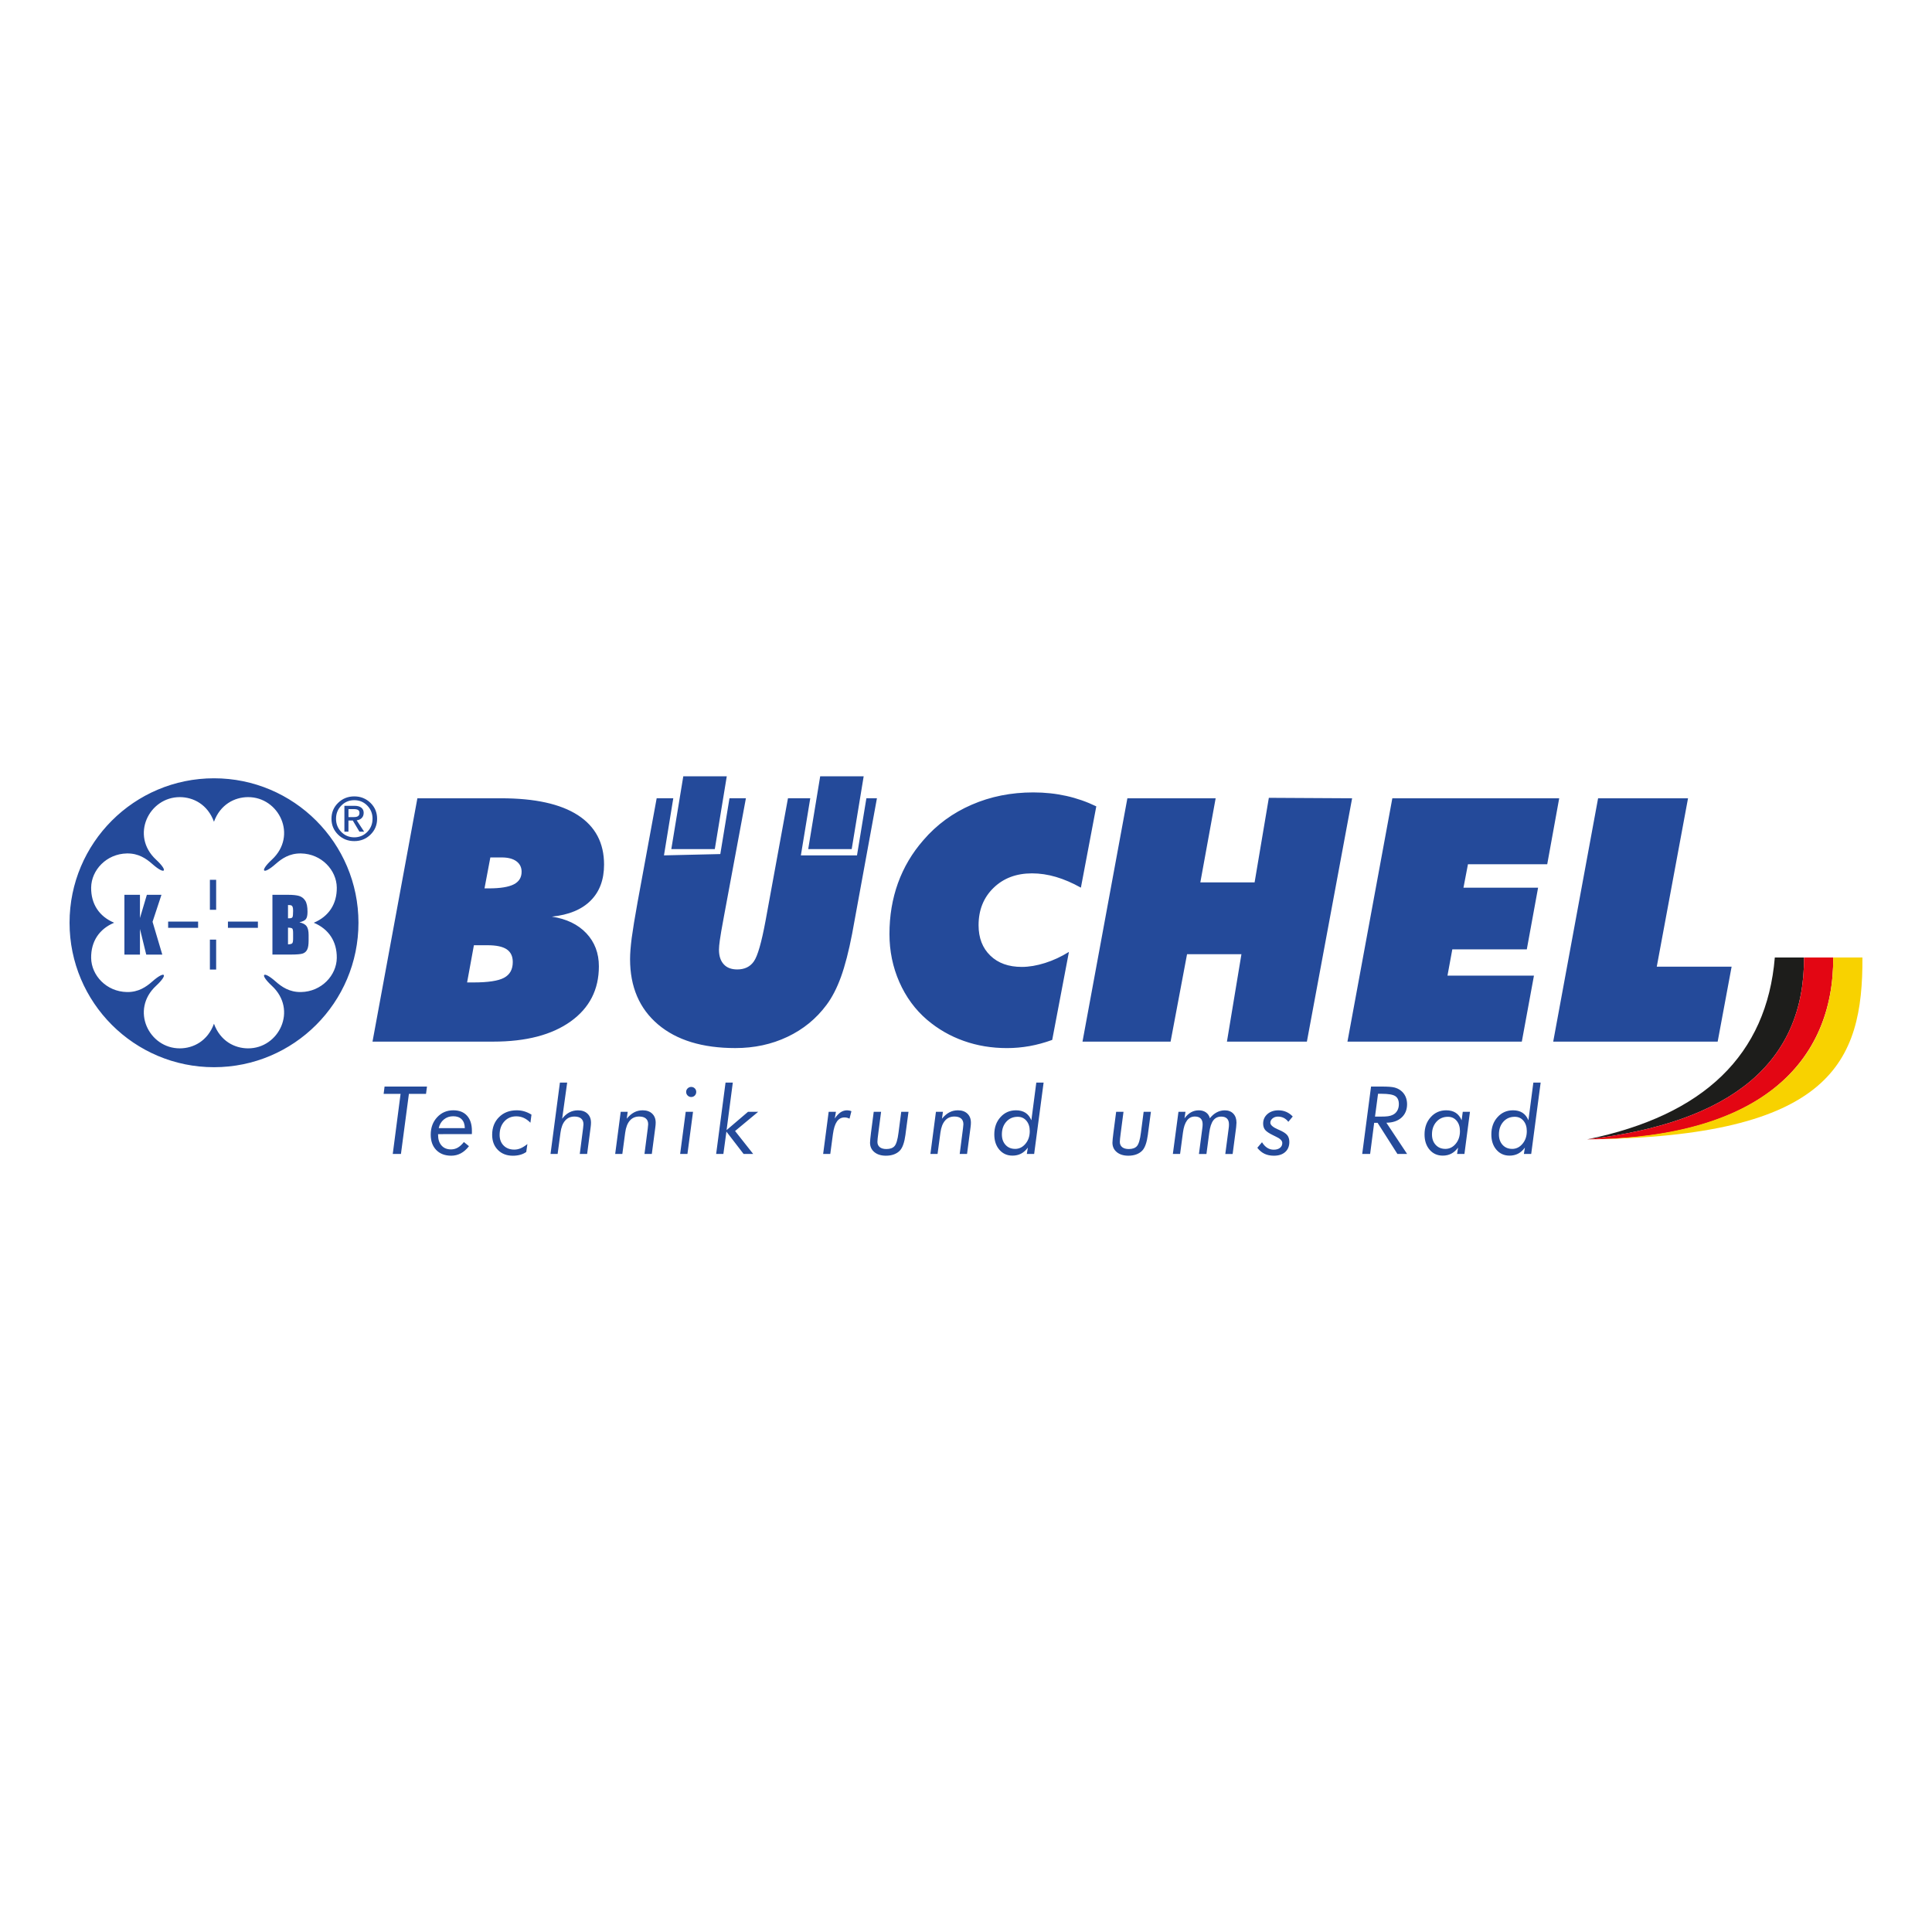 <?xml version="1.0" encoding="UTF-8"?>
<svg id="Ebene_1" xmlns="http://www.w3.org/2000/svg" version="1.1" viewBox="0 0 1000 1000">
  <!-- Generator: Adobe Illustrator 29.0.1, SVG Export Plug-In . SVG Version: 2.1.0 Build 192)  -->
  <defs>
    <style>
      .st0 {
        fill: #e30613;
      }

      .st0, .st1, .st2 {
        fill-rule: evenodd;
      }

      .st1 {
        fill: #1d1d1b;
      }

      .st3 {
        fill: #244a9a;
      }

      .st2 {
        fill: #f8d200;
      }
    </style>
  </defs>
  <path class="st3" d="M803.94,539.14l23.23-125.95h46.55l-16.18,87.16h38.74l-7.22,38.79h-85.11ZM697.44,539.14l23.23-125.95h86.37l-6.2,34.15h-41.03l-2.32,12.13h38.62l-5.84,31.92h-38.56l-2.5,13.6h44.76l-6.28,34.15h-90.24ZM560.3,539.14l23.23-125.95h45.69l-7.93,43.52h28.09l7.37-43.76,43.1.24-23.41,125.95h-41.38l7.5-45.25h-28.15l-8.52,45.25h-45.61ZM553.27,492.74l-8.65,45.52c-3.97,1.44-7.88,2.5-11.75,3.2-3.88.68-7.76,1.03-11.66,1.03-7.94,0-15.39-1.23-22.41-3.73-7.04-2.5-13.34-6.14-18.94-10.9-6.18-5.29-10.95-11.81-14.38-19.59-3.4-7.75-5.1-16.03-5.1-24.82,0-9.4,1.46-18.18,4.41-26.37,2.95-8.16,7.34-15.59,13.16-22.23,6.86-7.99,15.22-14.1,25-18.33,9.79-4.26,20.41-6.37,31.89-6.37,6,0,11.7.62,17.09,1.82,5.4,1.2,10.56,3,15.51,5.4l-7.97,42.08c-4.42-2.47-8.71-4.32-12.89-5.55-4.18-1.23-8.32-1.85-12.44-1.85-8.11,0-14.74,2.5-19.9,7.52-5.16,5.02-7.73,11.45-7.73,19.32,0,6.58,2.03,11.83,6.09,15.74,4.03,3.91,9.46,5.84,16.29,5.84,3.73,0,7.73-.68,12.02-2.03,4.27-1.35,8.38-3.26,12.35-5.73h0ZM339.89,413.18h8.6l-4.82,29.56,29.16-.68,4.75-28.88h8.5l-11.36,61.08c-1.15,6.2-1.88,10.34-2.14,12.42-.29,2.09-.44,3.7-.44,4.85,0,3.29.82,5.81,2.47,7.58,1.61,1.79,3.96,2.67,6.99,2.67,3.79,0,6.67-1.38,8.6-4.17,1.97-2.79,3.96-9.78,6.05-21.03l11.6-63.4h11.54l-4.86,29.56h29.05l4.86-29.56h5.46l-12.83,70.1c-1.76,9.13-3.7,16.59-5.79,22.38-2.11,5.79-4.58,10.6-7.46,14.45-5.32,7.17-12.07,12.69-20.26,16.56-8.16,3.88-17.15,5.81-26.96,5.81-17.03,0-30.4-4.08-40.03-12.25-9.63-8.19-14.45-19.44-14.45-33.77,0-2.94.29-6.61.85-10.98.59-4.38,1.59-10.54,3.02-18.44l9.9-53.86h0ZM192.81,539.14l23.23-125.95h43.35c17.44,0,30.69,2.91,39.7,8.72,9.04,5.84,13.57,14.36,13.57,25.61,0,7.81-2.32,14.01-6.93,18.62-4.61,4.64-11.31,7.4-20.09,8.31,7.58,1.15,13.51,4.02,17.85,8.6,4.32,4.58,6.49,10.31,6.49,17.12,0,12.04-4.87,21.56-14.6,28.52-9.72,6.96-23.05,10.45-40.06,10.45h-62.52ZM241.77,508.51h3.17c7.64,0,12.95-.79,15.95-2.41,3.02-1.62,4.52-4.32,4.52-8.16,0-3-1.06-5.17-3.14-6.58-2.09-1.41-5.4-2.11-9.93-2.11h-7.05l-3.52,19.26h0ZM250.78,459.82h2.23c5.87,0,10.16-.68,12.89-2.06,2.73-1.38,4.08-3.55,4.08-6.55,0-2.29-.91-4.11-2.7-5.43-1.82-1.32-4.35-1.97-7.55-1.97h-5.93l-3.02,16.01h0ZM353.67,401.8c-2.07,12.57-4.13,25.13-6.2,37.7,7.5,0,15,0,22.51,0,2.07-12.57,4.13-25.13,6.2-37.7h-22.51ZM424.53,401.8c-2.07,12.57-4.13,25.13-6.2,37.7,7.5,0,15,0,22.51,0,2.07-12.57,4.13-25.13,6.2-37.7h-22.51ZM111.88,455.39v15.51h-3.24v-15.51h3.24ZM87.03,477h15.51v3.24h-15.51v-3.24h0ZM111.88,486.34v15.51h-3.24v-15.51h3.24ZM117.98,477h15.51v3.24h-15.51v-3.24h0ZM83.57,463.15l-4.61,13.97,5.04,16.98h-8.31l-3.25-13.27v13.27h-8.05v-30.95h8.05v12.03l3.57-12.03h7.56ZM141.02,463.15h8.03c2.53,0,4.46.2,5.76.59,1.31.39,2.36,1.19,3.16,2.4.8,1.21,1.2,3.15,1.2,5.82,0,1.81-.28,3.07-.85,3.78-.57.72-1.68,1.27-3.35,1.64,1.86.42,3.12,1.12,3.78,2.09.66.98.99,2.47.99,4.48v2.87c0,2.09-.23,3.63-.72,4.65-.48,1.01-1.24,1.69-2.28,2.06-1.04.37-3.18.55-6.42.55h-9.31v-30.95h0ZM149.07,468.44v6.88c.34-.01.61-.02.8-.02.79,0,1.29-.2,1.51-.58.22-.39.33-1.5.33-3.33,0-.97-.09-1.65-.27-2.04-.18-.39-.41-.64-.7-.74-.29-.1-.85-.16-1.67-.18h0ZM149.07,480.14v8.66c1.13-.03,1.85-.22,2.17-.54.31-.31.47-1.1.47-2.35v-2.88c0-1.32-.14-2.13-.42-2.41-.28-.28-1.02-.44-2.21-.48h0ZM162.41,477.61c7.74-3.23,12.03-9.7,11.91-18.25-.12-8.94-7.86-17.43-18.52-17.62-5.98-.1-9.96,2.66-13.18,5.5-6.58,5.81-8.46,3.79-1.91-2.27,13.48-12.47,3.68-32.45-12.34-32.38-6.92.03-14.35,3.77-17.62,12.75-3.27-8.98-10.7-12.72-17.62-12.75-16.01-.07-25.81,19.9-12.34,32.38,6.55,6.06,4.67,8.08-1.91,2.27-3.21-2.84-7.2-5.6-13.18-5.5-10.66.19-18.4,8.67-18.52,17.62-.11,8.56,4.18,15.02,11.91,18.25-7.74,3.23-12.03,9.7-11.91,18.25.12,8.94,7.86,17.43,18.52,17.62,5.98.1,9.96-2.66,13.18-5.5,6.58-5.81,8.46-3.79,1.91,2.27-13.47,12.47-3.68,32.45,12.34,32.38,6.92-.03,14.35-3.77,17.62-12.75,3.27,8.98,10.7,12.73,17.62,12.75,16.01.07,25.81-19.9,12.34-32.38-6.55-6.06-4.67-8.08,1.91-2.27,3.21,2.84,7.2,5.6,13.18,5.5,10.66-.19,18.4-8.67,18.52-17.62.11-8.56-4.18-15.02-11.91-18.25h0ZM110.77,402.84c41.29,0,74.77,33.48,74.77,74.77s-33.48,74.77-74.77,74.77-74.77-33.48-74.77-74.77,33.48-74.77,74.77-74.77h0ZM183.37,412.21c3.3,0,6.1,1.12,8.39,3.36,2.29,2.23,3.43,4.98,3.43,8.22s-1.14,5.98-3.42,8.21c-2.29,2.24-5.09,3.36-8.4,3.36s-6.1-1.12-8.38-3.36c-2.28-2.23-3.42-4.97-3.42-8.21s1.14-5.99,3.43-8.22c2.29-2.24,5.08-3.36,8.38-3.36h0ZM192.83,423.79c0-2.69-.91-4.97-2.74-6.83-1.82-1.86-4.06-2.79-6.72-2.79s-4.88.93-6.7,2.79c-1.83,1.86-2.74,4.14-2.74,6.83s.91,4.97,2.74,6.83c1.82,1.85,4.06,2.78,6.7,2.78s4.88-.93,6.71-2.78c1.83-1.86,2.74-4.13,2.74-6.83h0ZM178.26,430.47v-13.38h5.35c1.45,0,2.58.32,3.4.96.82.64,1.23,1.53,1.23,2.66,0,1.24-.41,2.21-1.24,2.91-.61.53-1.4.85-2.37.98h0l3.85,5.87h-2.44l-3.45-5.79h0l-2.23.02h0v5.78h-2.11ZM180.37,422.92h2.85c.98,0,1.7-.17,2.16-.53.46-.35.68-.9.68-1.66,0-.66-.23-1.15-.68-1.46-.46-.31-1.18-.47-2.16-.47h-2.85v4.12h0Z"/>
  <path class="st1" d="M821.55,589.73c75.04-8.67,112.44-40.05,112.21-94.13-5.04,0-10.08,0-15.12,0-4.17,50.3-36.54,81.67-97.09,94.13h0Z"/>
  <path class="st0" d="M821.55,589.73c75.04-8.67,112.44-40.05,112.21-94.13,5.04,0,10.08,0,15.12,0,.24,54.08-37.87,93.85-127.33,94.13h0Z"/>
  <path class="st2" d="M964,495.6c-5.04,0-10.08,0-15.12,0,.24,54.08-37.28,93.26-127.33,94.13,126.54-1.22,142.68-40.05,142.44-94.13h0Z"/>
  <path class="st3" d="M203.29,597.27l4.05-31.09h-8.77l.48-3.79h21.96l-.5,3.79h-8.86l-4.12,31.09h-4.24ZM244.21,587.01l-17.46.02v.38c0,2.33.59,4.17,1.79,5.51,1.19,1.34,2.81,2.01,4.88,2.01,1.28,0,2.47-.31,3.55-.93,1.08-.63,2.12-1.59,3.14-2.89l2.62,2.15c-1.27,1.65-2.67,2.89-4.19,3.7-1.53.82-3.19,1.23-4.98,1.23-3.25,0-5.84-.98-7.75-2.94-1.91-1.96-2.87-4.61-2.87-7.94,0-3.63,1.11-6.64,3.33-9.03,2.23-2.39,5.01-3.59,8.36-3.59,3.05,0,5.42.93,7.1,2.79,1.68,1.85,2.53,4.47,2.53,7.84,0,.46,0,.81,0,1.05,0,.24-.02.46-.04.64h0ZM240.59,583.91c-.03-1.97-.57-3.49-1.61-4.55-1.04-1.07-2.5-1.59-4.39-1.59s-3.49.55-4.85,1.67c-1.36,1.11-2.24,2.6-2.66,4.48h13.51ZM274.54,581.12c-1.13-1.15-2.28-1.98-3.47-2.51-1.18-.53-2.46-.8-3.85-.8-2.54,0-4.61.89-6.21,2.67-1.6,1.78-2.41,4.09-2.41,6.93,0,2.28.69,4.13,2.08,5.52,1.39,1.4,3.23,2.1,5.51,2.1,1.11,0,2.2-.22,3.27-.67,1.06-.45,2.24-1.18,3.52-2.21l-.59,4.1c-.85.63-1.88,1.11-3.06,1.45-1.19.33-2.47.5-3.85.5-3.2,0-5.8-1-7.77-2.99-1.98-1.99-2.97-4.6-2.97-7.85,0-3.72,1.18-6.76,3.54-9.12,2.36-2.37,5.42-3.55,9.18-3.55,1.37,0,2.68.18,3.92.55,1.25.37,2.49.93,3.71,1.7l-.55,4.19h0ZM284.95,597.27l4.86-36.92h3.76l-2.6,18.69c1.11-1.45,2.35-2.54,3.71-3.26,1.36-.72,2.85-1.08,4.46-1.08,2.08,0,3.73.57,4.94,1.72,1.21,1.15,1.82,2.7,1.82,4.67,0,.35-.02.73-.05,1.15-.03.41-.08.85-.14,1.28l-1.81,13.77h-3.81l1.72-13.36c.02-.11.02-.26.04-.46.1-.77.15-1.29.15-1.55,0-1.3-.4-2.29-1.2-2.98-.79-.68-1.95-1.02-3.47-1.02-2,0-3.62.71-4.84,2.13-1.23,1.42-2.02,3.49-2.38,6.2l-1.48,11.03h-3.69ZM318.42,597.27l2.86-21.8h3.62l-.5,3.56c1.23-1.48,2.5-2.58,3.84-3.28,1.33-.71,2.8-1.06,4.38-1.06,2.08,0,3.73.57,4.94,1.72s1.82,2.7,1.82,4.67c0,.35-.02.73-.05,1.15-.03.41-.08.85-.14,1.28l-1.81,13.77h-3.8l1.72-13.36c.02-.11.02-.26.04-.46.1-.77.15-1.29.15-1.55,0-1.3-.4-2.29-1.2-2.98-.79-.68-1.95-1.02-3.47-1.02-2,0-3.62.71-4.84,2.13-1.23,1.42-2.02,3.49-2.38,6.2l-1.48,11.03h-3.69ZM355.15,565.16c0-.7.26-1.31.77-1.81.52-.51,1.14-.76,1.85-.76s1.35.25,1.85.75c.5.5.75,1.11.75,1.83s-.25,1.37-.75,1.88c-.5.51-1.12.76-1.85.76s-1.33-.26-1.85-.77c-.51-.52-.77-1.14-.77-1.87h0ZM352.04,597.27l2.88-21.8h3.79l-2.89,21.8h-3.78ZM376.09,584.93l11.08-9.46h5.26l-11.96,9.94,9.37,11.86h-4.96l-8.89-11.55-1.57,11.55h-3.74l4.86-36.92h3.76l-3.22,24.58h0ZM439.71,579.02c-.41-.2-.84-.37-1.26-.48-.43-.11-.86-.16-1.29-.16-1.67,0-2.98.7-3.96,2.1-.98,1.4-1.67,3.56-2.07,6.5l-1.38,10.29h-3.69l2.86-21.8h3.76l-.6,3.46c1-1.47,2.02-2.55,3.04-3.23,1.02-.67,2.15-1.01,3.37-1.01.35,0,.71.04,1.09.12.37.07.74.2,1.11.35l-.98,3.86h0ZM452.24,575.47h3.81l-1.26,9.64c-.03.26-.08.63-.14,1.1-.33,2.43-.5,4.03-.5,4.81,0,1.18.41,2.09,1.21,2.74.81.65,1.96.98,3.43.98,1.95,0,3.37-.52,4.26-1.57.89-1.05,1.57-3.34,2.02-6.89l1.41-10.81h3.76l-1.48,11.07c-.02.18-.04.43-.09.76-.53,3.98-1.48,6.72-2.86,8.2-.82.87-1.85,1.54-3.08,2-1.24.46-2.62.69-4.16.69-2.5,0-4.5-.62-5.99-1.85-1.5-1.23-2.25-2.86-2.25-4.89,0-.78.18-2.62.54-5.53l.05-.33,1.32-10.12h0ZM481.58,597.27l2.86-21.8h3.62l-.5,3.56c1.23-1.48,2.5-2.58,3.84-3.28,1.33-.71,2.8-1.06,4.38-1.06,2.08,0,3.73.57,4.94,1.72,1.21,1.15,1.82,2.7,1.82,4.67,0,.35-.02.73-.05,1.15-.03.41-.08.85-.14,1.28l-1.81,13.77h-3.8l1.72-13.36c.02-.11.02-.26.04-.46.1-.77.15-1.29.15-1.55,0-1.3-.4-2.29-1.2-2.98-.79-.68-1.95-1.02-3.47-1.02-2,0-3.62.71-4.84,2.13-1.23,1.42-2.02,3.49-2.38,6.2l-1.48,11.03h-3.69ZM525.4,594.67c2.11,0,3.91-.88,5.38-2.64,1.48-1.76,2.22-3.95,2.22-6.57,0-2.21-.58-3.99-1.73-5.36-1.15-1.37-2.65-2.05-4.51-2.05-2.42,0-4.38.85-5.91,2.56-1.52,1.71-2.28,3.89-2.28,6.56,0,2.24.63,4.04,1.89,5.42,1.26,1.38,2.91,2.07,4.94,2.07h0ZM536.38,560.35h3.79l-4.89,36.92h-3.79l.53-3.27c-1.05,1.41-2.22,2.46-3.51,3.13-1.3.67-2.78,1.02-4.45,1.02-2.78,0-5.04-1.02-6.79-3.05-1.75-2.03-2.62-4.68-2.62-7.93,0-3.6,1.06-6.59,3.2-8.94,2.12-2.36,4.8-3.54,8.03-3.54,1.94,0,3.56.43,4.89,1.28,1.32.86,2.34,2.15,3.07,3.89l2.55-19.51h0ZM577.72,575.47h3.8l-1.26,9.64c-.03.26-.08.63-.14,1.1-.33,2.43-.5,4.03-.5,4.81,0,1.18.41,2.09,1.21,2.74.81.65,1.96.98,3.43.98,1.95,0,3.37-.52,4.26-1.57.9-1.05,1.57-3.34,2.02-6.89l1.41-10.81h3.76l-1.48,11.07c-.02.18-.04.43-.09.76-.53,3.98-1.48,6.72-2.86,8.2-.82.87-1.85,1.54-3.08,2-1.24.46-2.62.69-4.16.69-2.5,0-4.5-.62-5.99-1.85-1.5-1.23-2.25-2.86-2.25-4.89,0-.78.18-2.62.55-5.53l.05-.33,1.32-10.12h0ZM620.57,597.27l1.76-13.38c.05-.33.09-.67.11-1,.02-.33.04-.66.04-.98,0-1.32-.34-2.32-1.02-2.99-.68-.68-1.67-1.01-2.98-1.01-1.72,0-3.09.69-4.11,2.08-1.02,1.39-1.72,3.47-2.08,6.25l-1.48,11.03h-3.74l2.9-21.8h3.63l-.5,3.37c1.03-1.4,2.16-2.44,3.38-3.12,1.23-.68,2.56-1.02,4.01-1.02s2.7.36,3.72,1.08c1.02.72,1.69,1.73,2.02,3.02,1.1-1.37,2.29-2.39,3.59-3.07,1.29-.68,2.67-1.02,4.13-1.02,1.85,0,3.33.57,4.42,1.72,1.09,1.15,1.63,2.7,1.63,4.67,0,.46-.06,1.2-.16,2.2-.02.11-.02.19-.02.24l-1.81,13.77h-3.8l1.76-13.36c.05-.33.09-.67.11-1,.02-.33.03-.67.03-1,0-1.32-.34-2.32-1.02-2.99-.68-.68-1.67-1.01-2.98-1.01-1.76,0-3.15.67-4.14,2-.99,1.33-1.68,3.45-2.06,6.33l-1.46,11.03h-3.86ZM650.78,594.1l2.43-2.88c.79,1.28,1.69,2.24,2.7,2.89,1.01.64,2.13.97,3.35.97,1.37,0,2.45-.32,3.25-.94.81-.63,1.2-1.47,1.2-2.53,0-1.2-1.13-2.31-3.38-3.33-.58-.28-1.02-.5-1.36-.67-2.08-1-3.46-1.94-4.15-2.79-.68-.86-1.02-1.94-1.02-3.24,0-2.01.74-3.65,2.21-4.94,1.48-1.29,3.38-1.94,5.7-1.94,1.46,0,2.81.27,4.05.81,1.24.54,2.36,1.33,3.36,2.4l-2.28,2.74c-.67-.89-1.46-1.56-2.36-2.02-.91-.45-1.92-.68-3.03-.68s-2.02.32-2.78.94c-.76.63-1.15,1.37-1.15,2.23,0,1.17,1.34,2.34,4.02,3.5.18.06.31.12.41.17,2.15.92,3.58,1.83,4.31,2.74.73.9,1.1,2.08,1.1,3.54,0,2.21-.72,3.94-2.15,5.22-1.42,1.27-3.38,1.9-5.85,1.9-1.85,0-3.46-.33-4.86-1-1.4-.67-2.63-1.7-3.72-3.1h0ZM711.7,577.95h2.84c1.76,0,3.07-.06,3.93-.19.86-.13,1.62-.34,2.27-.65,1.05-.46,1.86-1.18,2.44-2.16.58-.98.87-2.13.87-3.43,0-1.97-.62-3.36-1.85-4.17-1.24-.81-3.59-1.21-7.07-1.21h-1.86l-1.57,11.81h0ZM705.08,597.27l4.57-34.87h5.63c3.05,0,5.2.16,6.46.48,1.26.32,2.37.85,3.35,1.62,1.04.82,1.85,1.84,2.39,3.03.54,1.2.82,2.54.82,3.99,0,2.91-.97,5.23-2.89,6.96-1.93,1.73-4.54,2.61-7.82,2.64l10.72,16.15h-5.02l-10.25-16.1h-1.77l-2.09,16.1h-4.1ZM748.08,594.67c2.12,0,3.93-.88,5.39-2.64,1.47-1.76,2.2-3.95,2.2-6.57,0-2.21-.58-3.99-1.72-5.36-1.15-1.37-2.66-2.05-4.51-2.05-2.41,0-4.39.85-5.94,2.57-1.54,1.72-2.31,3.9-2.31,6.55,0,2.24.64,4.04,1.92,5.42,1.28,1.38,2.94,2.07,4.97,2.07h0ZM757.11,575.47h3.74l-2.86,21.8h-3.81l.52-3.27c-1.05,1.41-2.22,2.46-3.51,3.13-1.29.67-2.77,1.02-4.42,1.02-2.79,0-5.07-1.02-6.81-3.05-1.75-2.03-2.62-4.68-2.62-7.93,0-3.6,1.07-6.59,3.2-8.94,2.12-2.36,4.81-3.54,8.03-3.54,1.93,0,3.57.43,4.89,1.28,1.32.86,2.34,2.15,3.07,3.89l.59-4.39h0ZM782.67,594.67c2.11,0,3.91-.88,5.38-2.64,1.48-1.76,2.22-3.95,2.22-6.57,0-2.21-.58-3.99-1.73-5.36-1.15-1.37-2.65-2.05-4.51-2.05-2.42,0-4.38.85-5.91,2.56-1.52,1.71-2.28,3.89-2.28,6.56,0,2.24.63,4.04,1.89,5.42,1.26,1.38,2.91,2.07,4.94,2.07h0ZM793.65,560.35h3.79l-4.89,36.92h-3.79l.53-3.27c-1.05,1.41-2.22,2.46-3.51,3.13-1.3.67-2.78,1.02-4.45,1.02-2.78,0-5.04-1.02-6.79-3.05-1.75-2.03-2.62-4.68-2.62-7.93,0-3.6,1.06-6.59,3.2-8.94,2.12-2.36,4.8-3.54,8.03-3.54,1.94,0,3.56.43,4.89,1.28,1.32.86,2.34,2.15,3.07,3.89l2.55-19.51h0Z"/>
</svg>